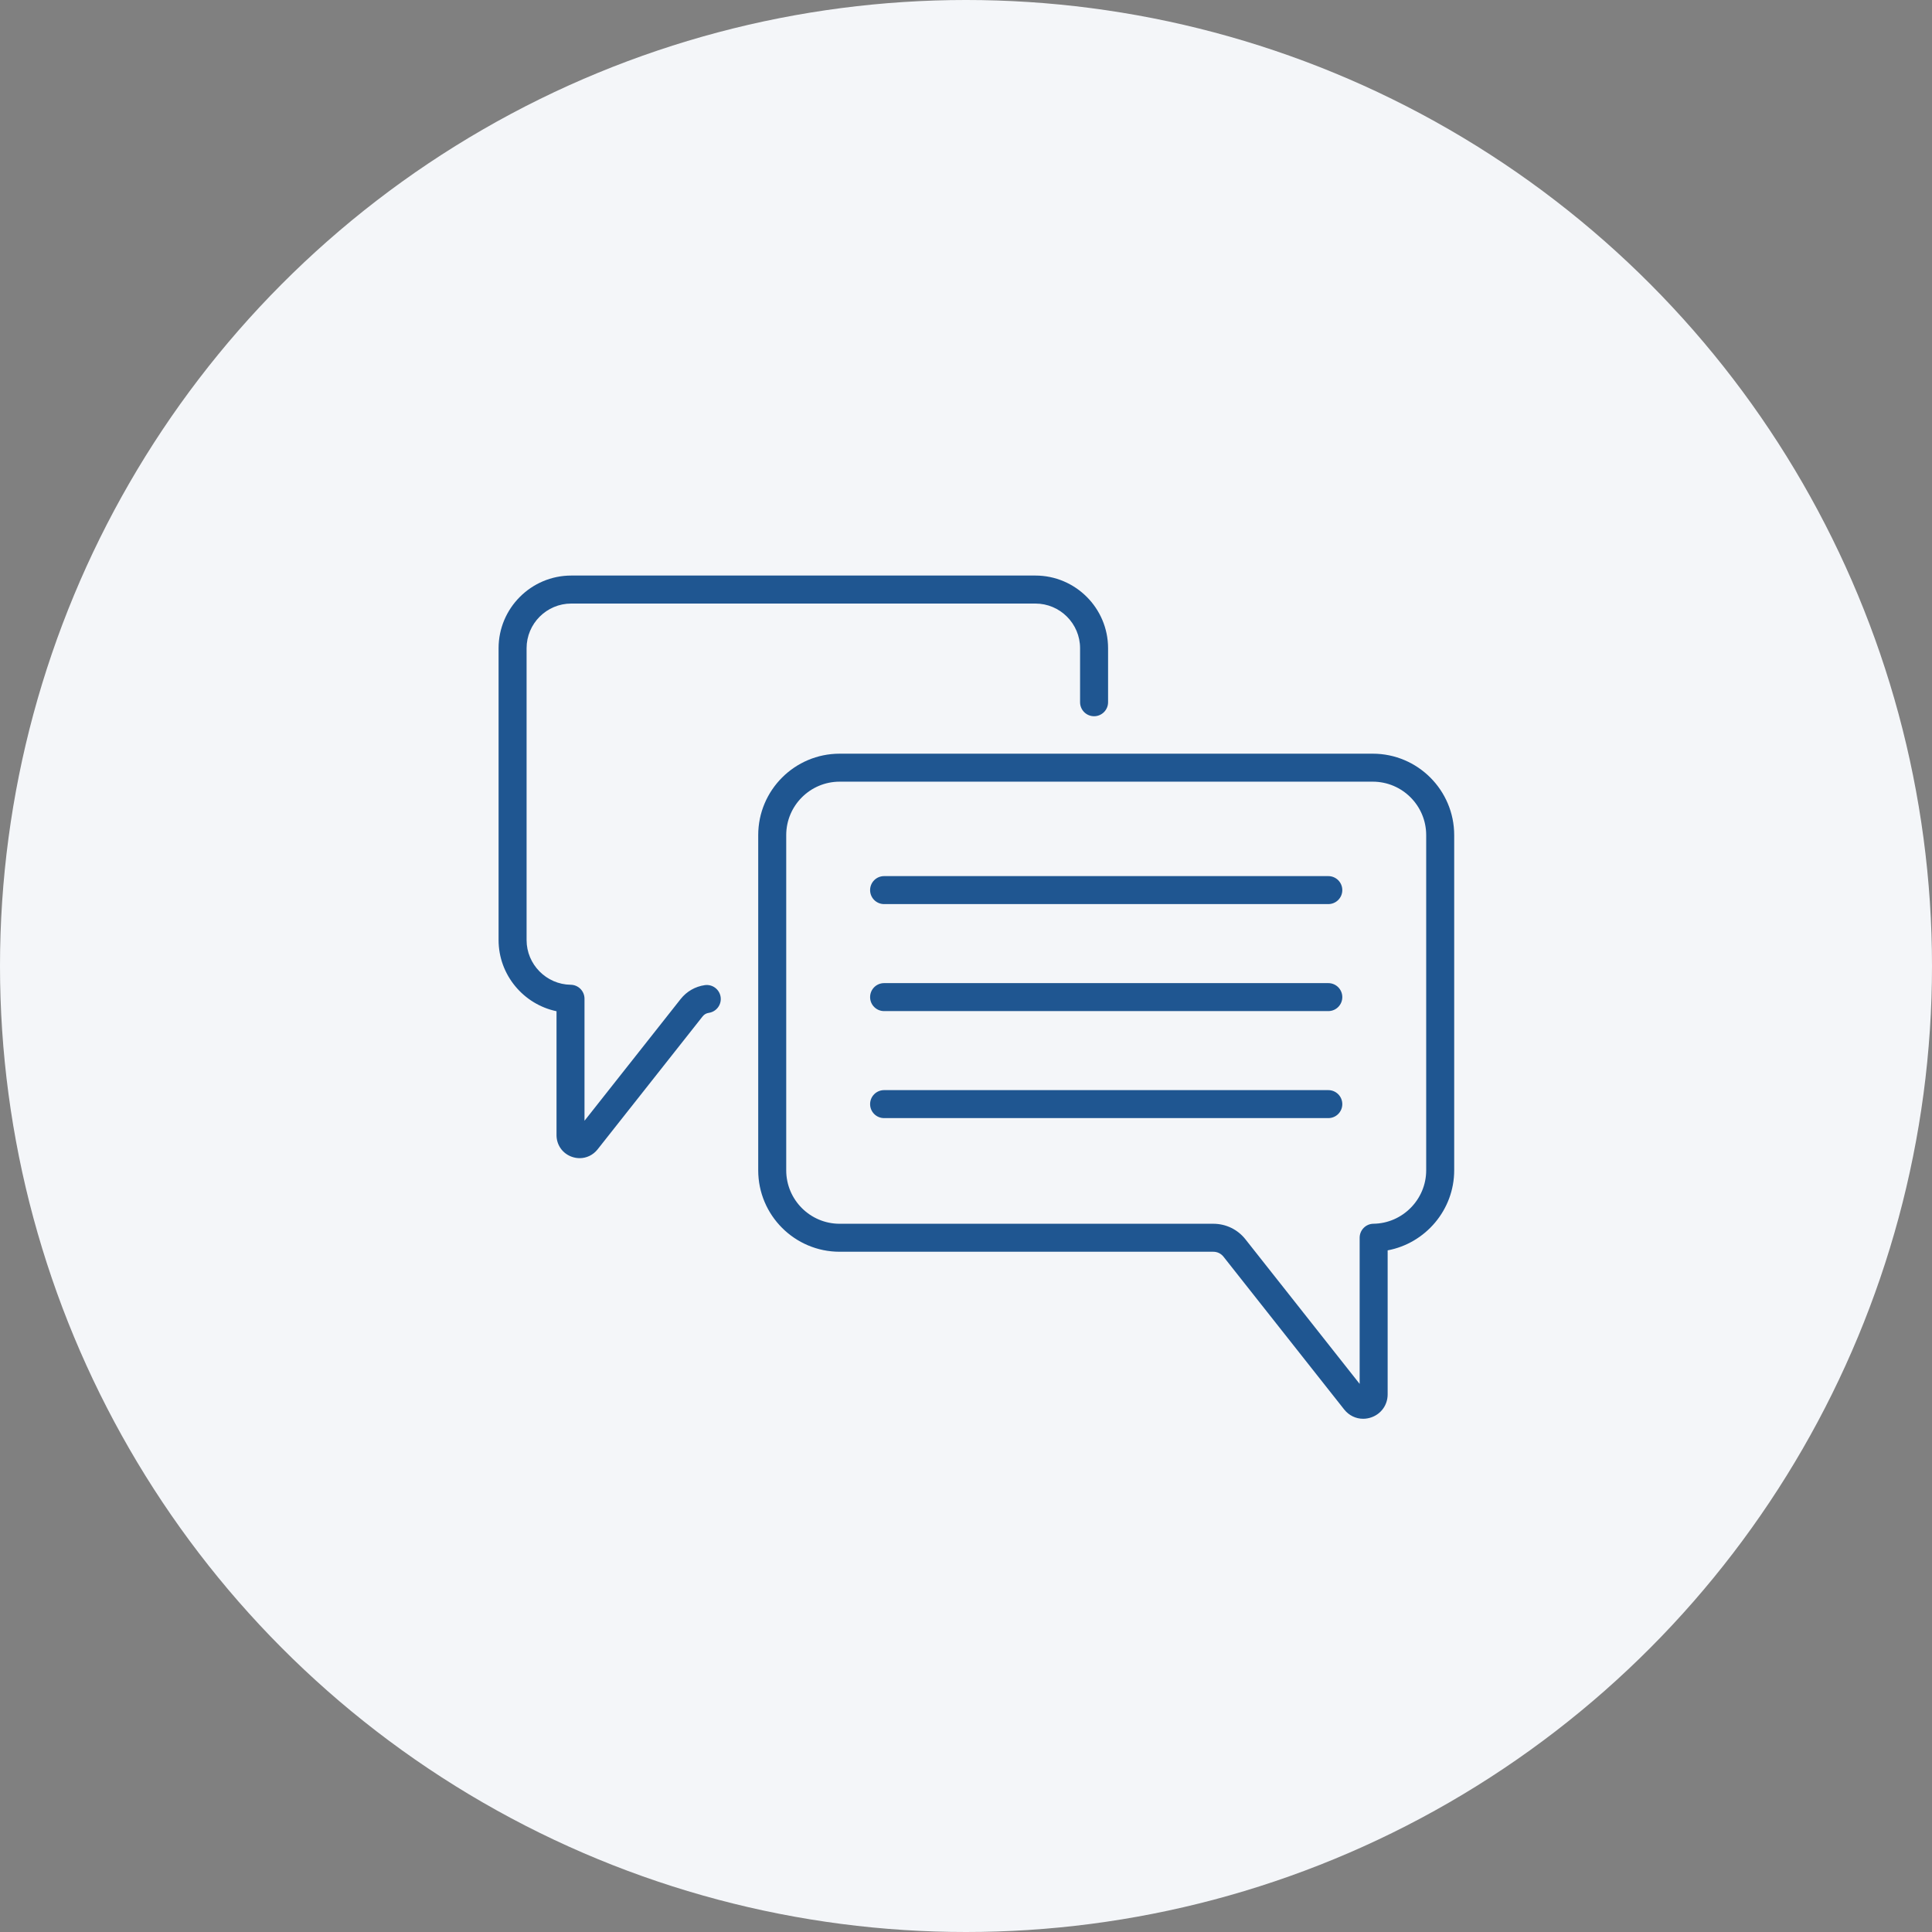 <svg width="93" height="93" viewBox="0 0 93 93" fill="none" xmlns="http://www.w3.org/2000/svg">
<rect x="0" y="0" width="93" height="93" fill="#808080" stroke="none"/>
<circle cx="46.5" cy="46.5" r="46.5" fill="#F4F6F9"/>
<g clip-path="url(#clip0)">
<path d="M63.94 42.173H42.558C42.185 42.173 41.884 42.474 41.884 42.847C41.884 43.219 42.185 43.52 42.558 43.52H63.94C64.313 43.52 64.614 43.219 64.614 42.847C64.614 42.474 64.313 42.173 63.94 42.173Z" fill="#1F5691"/>
<path d="M63.94 47.324H42.558C42.185 47.324 41.884 47.625 41.884 47.998C41.884 48.37 42.185 48.671 42.558 48.671H63.94C64.313 48.671 64.614 48.37 64.614 47.998C64.614 47.625 64.313 47.324 63.94 47.324Z" fill="#1F5691"/>
<path d="M63.94 52.475H42.558C42.185 52.475 41.884 52.776 41.884 53.149C41.884 53.521 42.185 53.822 42.558 53.822H63.94C64.313 53.822 64.614 53.521 64.614 53.149C64.614 52.776 64.313 52.475 63.94 52.475Z" fill="#1F5691"/>
<path d="M66.081 36.28H40.417C38.256 36.28 36.498 38.038 36.498 40.199V56.336C36.498 58.497 38.256 60.255 40.417 60.255H58.405C58.597 60.255 58.776 60.342 58.895 60.493L64.704 67.847C64.933 68.137 65.267 68.295 65.617 68.295C65.747 68.295 65.879 68.273 66.009 68.228C66.487 68.062 66.797 67.627 66.797 67.12V60.188C68.614 59.849 70 58.243 70 56.336V40.199C70 38.038 68.242 36.28 66.081 36.28ZM68.652 56.336C68.652 57.736 67.514 58.889 66.114 58.907C65.745 58.911 65.449 59.212 65.449 59.581V66.616L59.953 59.658C59.577 59.181 59.012 58.908 58.405 58.908H40.417C38.999 58.908 37.846 57.754 37.846 56.336V40.199C37.846 38.781 38.999 37.627 40.417 37.627H66.081C67.499 37.627 68.652 38.781 68.652 40.199V56.336Z" fill="#1F5691"/>
<path d="M33.927 47.421C33.466 47.487 33.054 47.724 32.765 48.089L28.136 53.95V48.076C28.136 47.708 27.84 47.407 27.471 47.403C26.3 47.388 25.348 46.423 25.348 45.252V31.204C25.348 30.018 26.313 29.053 27.499 29.053H49.84C51.026 29.053 51.991 30.018 51.991 31.204V33.803C51.991 34.175 52.293 34.477 52.665 34.477C53.037 34.477 53.339 34.175 53.339 33.803V31.204C53.339 29.275 51.769 27.705 49.84 27.705H27.499C25.57 27.705 24 29.275 24 31.204V45.252C24 46.929 25.201 48.346 26.789 48.677V54.64C26.789 55.119 27.081 55.529 27.533 55.687C27.656 55.729 27.78 55.75 27.903 55.75C28.234 55.75 28.55 55.6 28.766 55.327L33.823 48.925C33.896 48.832 34 48.772 34.117 48.756C34.485 48.703 34.741 48.362 34.689 47.994C34.637 47.625 34.296 47.369 33.927 47.421Z" fill="#1F5691"/>
</g>
<defs>
<clipPath id="clip0">
<rect width="46" height="46" fill="white" transform="translate(24 25)"/>
</clipPath>
</defs>
</svg>
